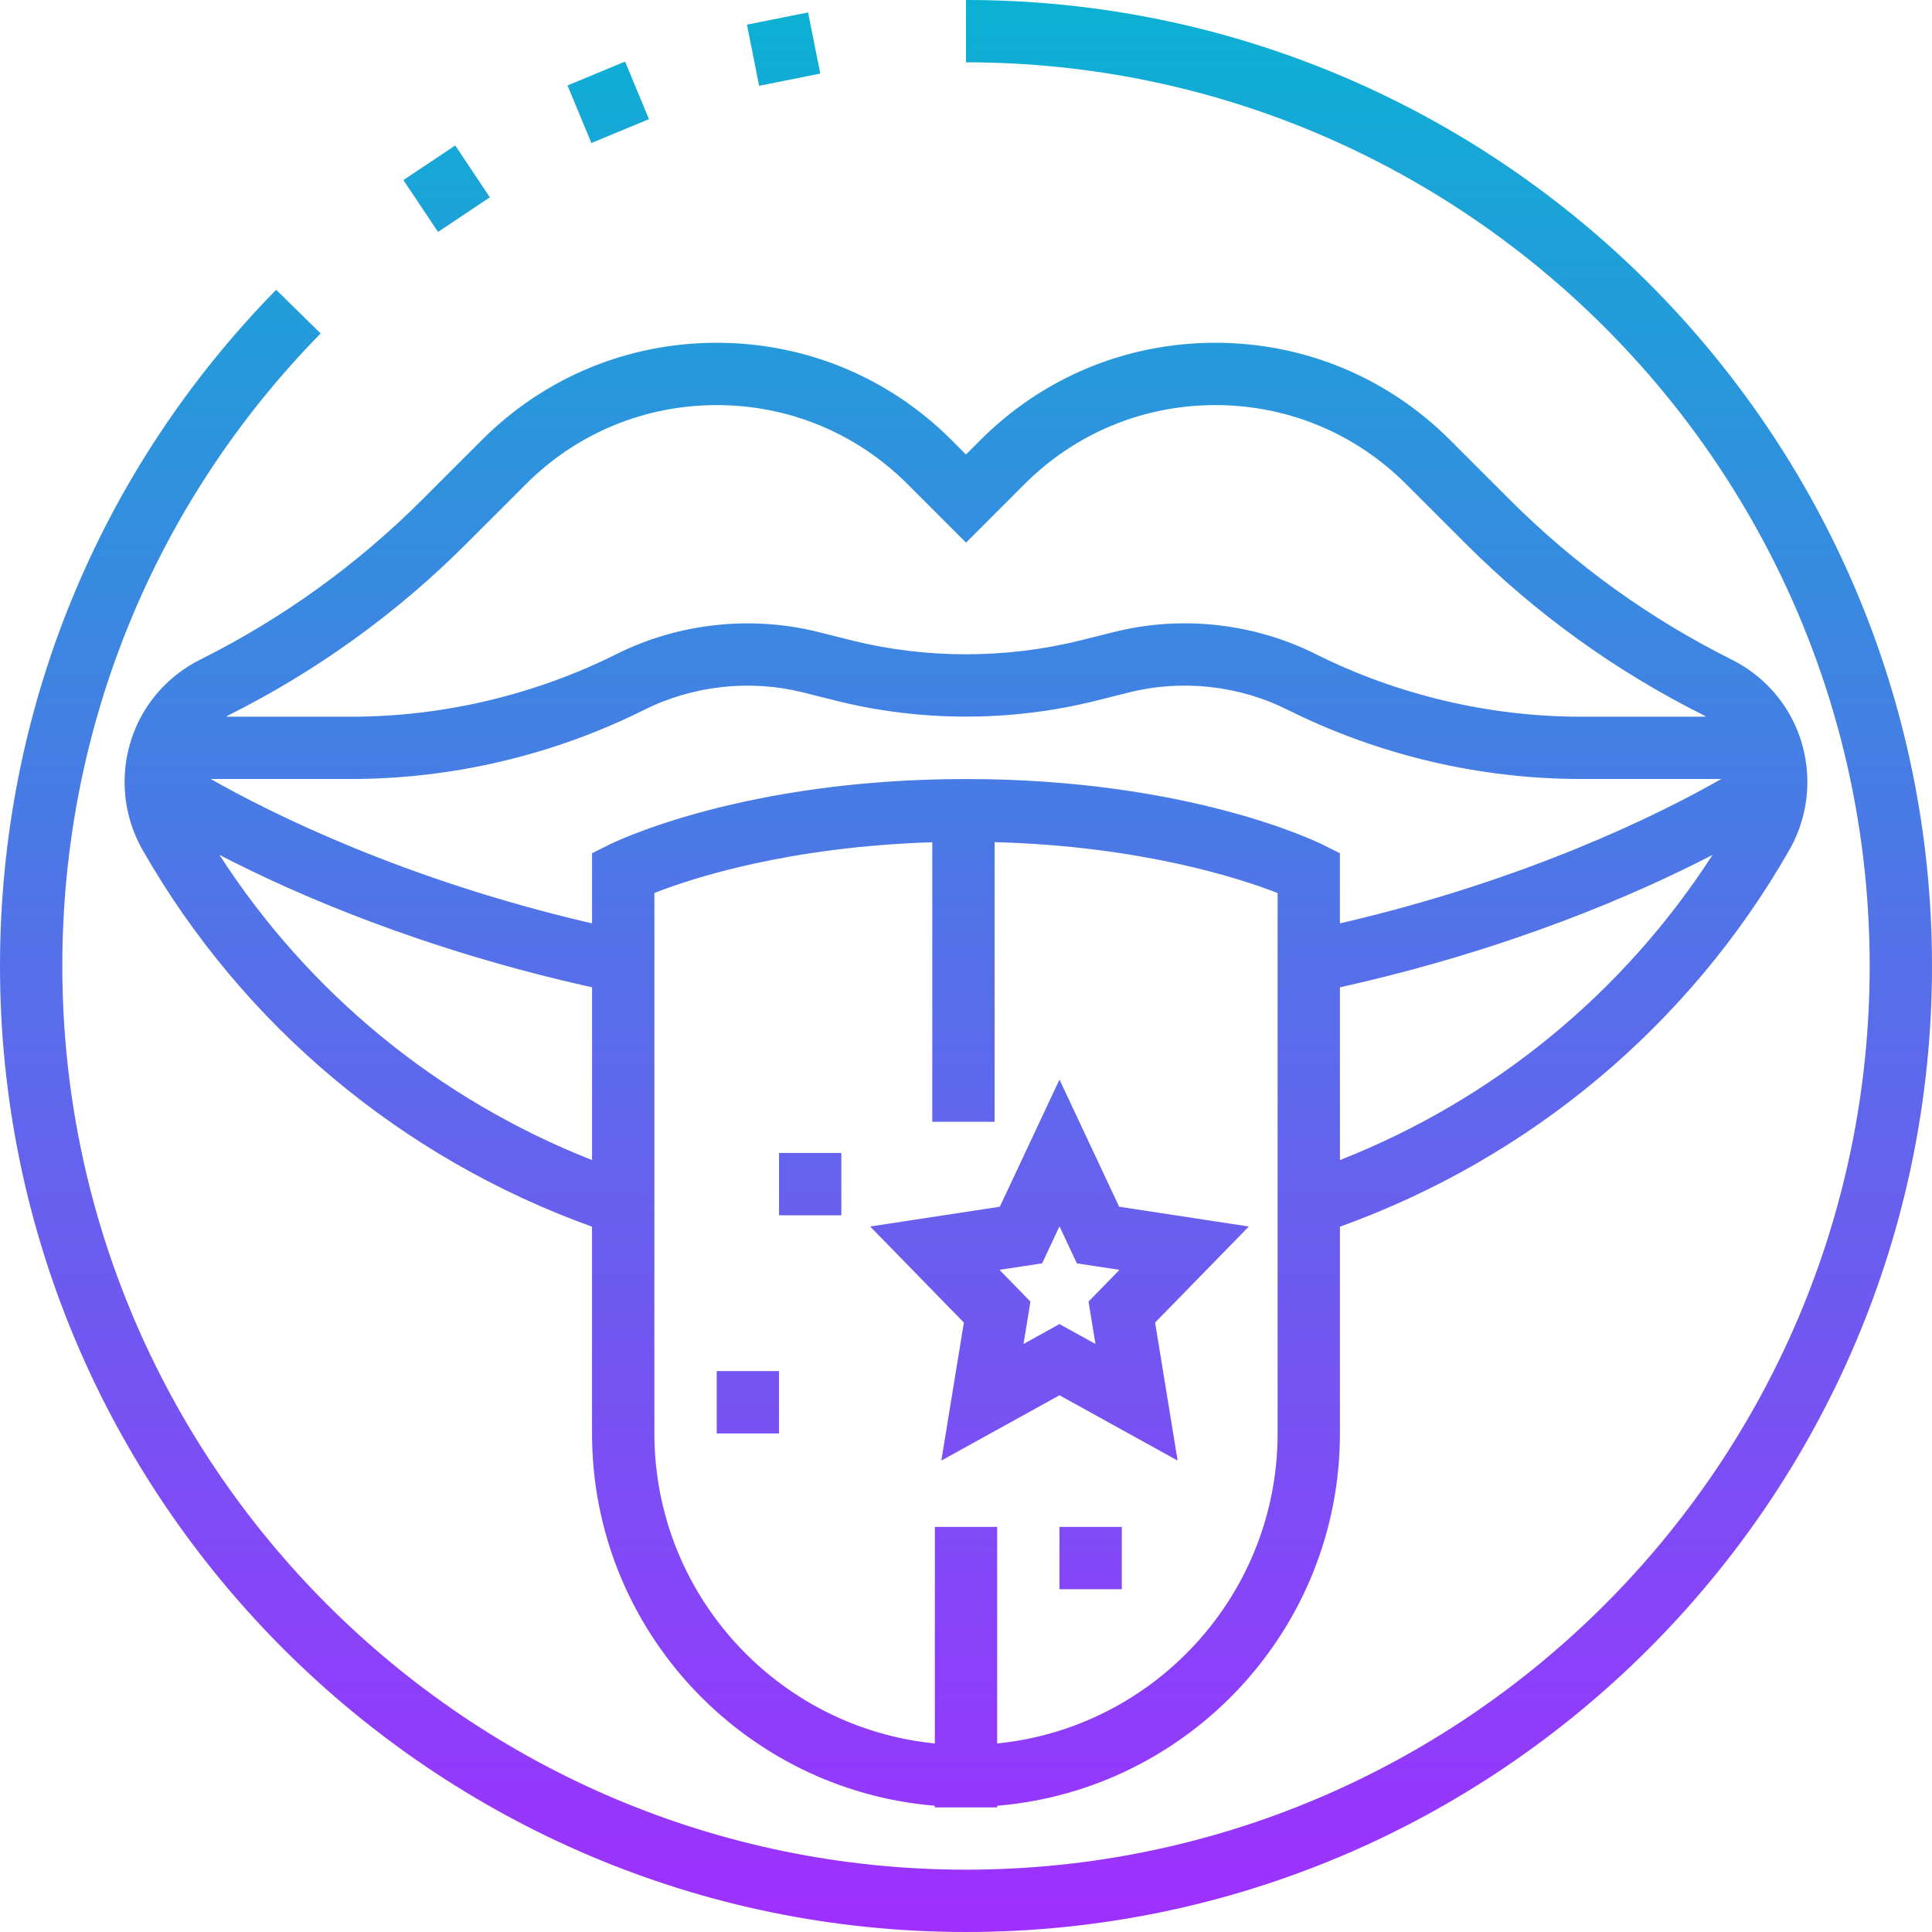 <svg height="496pt" viewBox="0 0 496 496" width="496pt" xmlns="http://www.w3.org/2000/svg" xmlns:xlink="http://www.w3.org/1999/xlink"><linearGradient id="a" gradientTransform="matrix(8 0 0 -8 -8 504)" gradientUnits="userSpaceOnUse" x1="32" x2="32" y1="1" y2="63"><stop offset="0" stop-color="#9f2fff"/><stop offset="1" stop-color="#0bb1d3"/></linearGradient><path d="m241.672 374.969 30.328-16.762 30.328 16.762-5.777-35.434 24.059-24.656-33.289-5.078-15.32-32.641-15.32 32.641-33.289 5.078 24.059 24.656zm25.871-50.633 4.457-9.504 4.457 9.504 10.941 1.672-7.941 8.145 1.773 10.879-9.23-5.102-9.23 5.102 1.773-10.879-7.941-8.145zm-83.543 27.664h16v16h-16zm16-56h16v16h-16zm72 96h16v16h-16zm-16 72v-.406c49.191-4.09 88-45.363 88-95.594v-53.07c48.734-17.562 89.602-51.609 115.367-96.699 3.023-5.301 4.633-11.336 4.633-17.438 0-13.41-7.449-25.465-19.441-31.457-21.109-10.551-40.285-24.375-56.984-41.07l-15.293-15.297c-16.105-16.105-37.512-24.969-60.289-24.969-22.777 0-44.176 8.863-60.289 24.969l-3.711 3.719-3.711-3.719c-16.105-16.105-37.512-24.969-60.289-24.969-22.777 0-44.176 8.863-60.289 24.969l-15.297 15.297c-16.695 16.695-35.871 30.512-56.98 41.07-11.992 5.992-19.441 18.047-19.441 31.457 0 6.102 1.602 12.137 4.633 17.445 25.766 45.09 66.629 79.129 115.367 96.691v53.07c0 50.238 38.809 91.504 88 95.594v.406zm-8-264c-57.23 0-90.199 16.16-91.574 16.84l-4.426 2.207v18.016c-48.184-11.176-82.32-28.215-97.895-37.07h36c26.016 0 52.07-6.152 75.359-17.793 12.406-6.199 27.062-7.809 40.566-4.465l8.52 2.137c21.785 5.457 44.969 5.488 66.898 0l8.504-2.129c13.527-3.375 28.168-1.75 40.574 4.457 23.289 11.641 49.344 17.793 75.359 17.793h36.023c-15.527 8.848-49.582 25.871-97.918 37.07v-18.016l-4.426-2.207c-1.367-.68-34.336-16.84-91.566-16.84zm96 97.824v-44.352c43.504-9.68 76.152-23.887 95.656-33.992-22.938 35.551-56.281 62.855-95.656 78.344zm-224.266-158.25 15.297-15.293c13.082-13.082 30.48-20.281 48.977-20.281 18.496 0 35.887 7.199 48.977 20.281l15.023 15.031 15.023-15.031c13.082-13.082 30.48-20.281 48.977-20.281 18.496 0 35.887 7.199 48.977 20.281l15.297 15.293c17.918 17.922 38.488 32.746 61.145 44.074.191.094.328.246.512.352h-32.027c-23.543 0-47.125-5.566-68.199-16.105-15.781-7.887-34.383-9.973-51.613-5.664l-8.504 2.129c-19.379 4.832-39.883 4.816-59.129.008l-8.527-2.145c-17.195-4.27-35.824-2.215-51.602 5.672-21.07 10.531-44.656 16.105-68.199 16.105h-32.023c.184-.105.32-.258.512-.352 22.621-11.328 43.191-26.145 61.109-44.074zm-63.391 79.906c19.504 10.113 52.152 24.312 95.656 33.992v44.352c-39.375-15.488-72.727-42.801-95.656-78.344zm111.656 148.52v-138.742c9.543-3.777 34.383-11.867 71.344-13.027v71.77h16v-71.801c37.496 1.008 62.961 9.266 72.656 13.074v138.727c0 41.406-31.633 75.566-72 79.594v-55.594h-16v55.594c-40.367-4.027-72-38.188-72-79.594zm328-120c0 136.754-111.258 248-248 248s-248-111.246-248-248c0-65.312 25.176-126.969 70.895-173.602l11.426 11.203c-42.77 43.621-66.32 101.293-66.32 162.398 0 127.922 104.07 232 232 232s232-104.078 232-232-104.07-232-232-232v-16c136.742 0 248 111.246 248 248zm-285.414-229.105-15.699 3.129-3.117-15.695 15.695-3.129zm-43.977 11.699-14.785 6.125-6.129-14.781 14.785-6.129zm-54.152 28.949-8.891-13.305 13.305-8.887 8.891 13.305zm0 0" fill="url(#a)"/></svg>